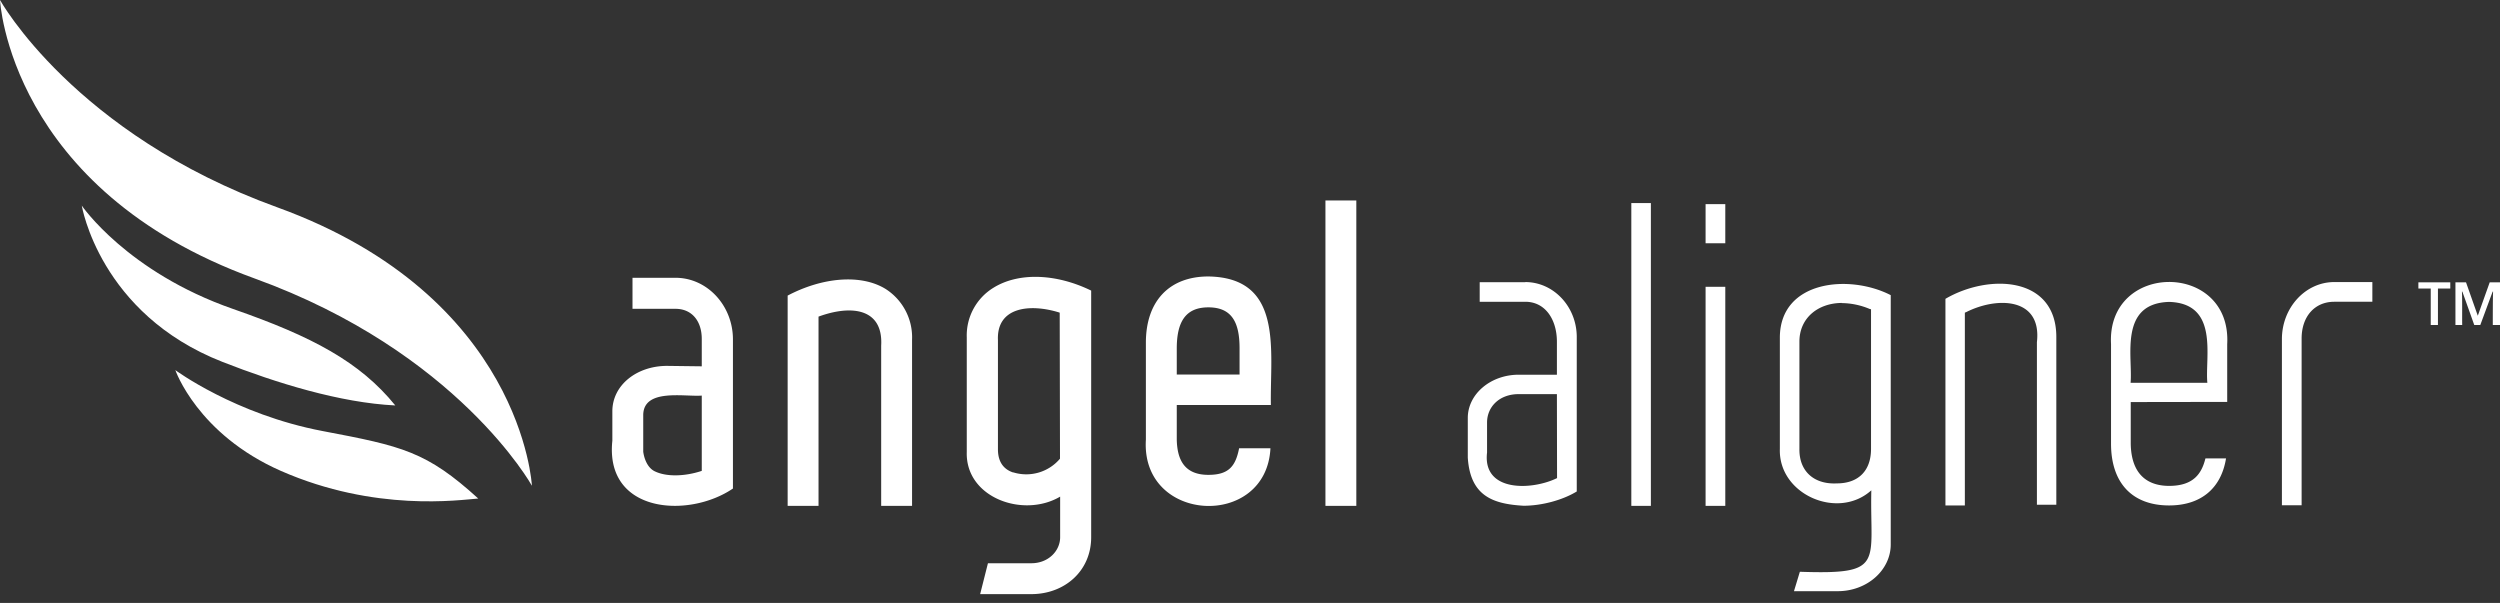 <svg xmlns="http://www.w3.org/2000/svg" width="170" height="41" viewBox="0 0 170 41">
<rect x="0" y="0" width="170" height="41" fill="#333333" stroke="none"/>
<path fill="#fff" d="M45.94 18.89h-2.93V21h2.93c1.08 0 1.78.8 1.78 2.05v1.86l-2.36-.03c-2.05 0-3.72 1.3-3.72 3.09v2c-.52 4.93 5.17 5.31 8.2 3.25V23.08c0-2.3-1.75-4.19-3.9-4.19Zm1.78 13.13c-1.14.38-2.37.41-3.15.05-.73-.31-.83-1.36-.83-1.36V28.2c.04-1.8 2.8-1.21 3.98-1.3zm42.41-18.39h2.1V34.4h-2.1zM62.02 23.1v11.3h-2.1V23.51c.15-2.55-2.03-2.8-4.26-1.98V34.4h-2.1V20.1c2.37-1.25 4.97-1.47 6.63-.47a3.9 3.9 0 0 1 1.83 3.47m5.53-3.53a3.8 3.8 0 0 0-1.81 3.36v7.8c-.1 3.12 3.85 4.52 6.35 3.04v2.76c0 .93-.8 1.77-1.96 1.77h-2.95l-.53 2.1h3.48c2.25 0 4.07-1.56 4.07-3.87V19.76c-2.4-1.17-4.95-1.25-6.65-.19m4.53 11.62a3 3 0 0 1-3.18.93v.01c-.55-.18-1.04-.61-1.04-1.58v-7.42c-.1-2.28 2.21-2.5 4.2-1.87zM82.17 18.8c-2.66 0-4.25 1.68-4.25 4.5v6.6c-.35 5.7 8.2 6.1 8.47.58h-2.13c-.24 1.22-.7 1.81-2.09 1.81-1.57 0-2.12-.95-2.15-2.4v-2.35h6.4c-.07-3.68.9-8.66-4.25-8.74Zm2.12 6.67h-4.27V23.7c0-1.79.58-2.8 2.15-2.8s2.12.99 2.12 2.77zm67.16 1.86V23.4c.31-5.64-8.2-5.63-7.9 0v6.77c0 2.67 1.44 4.2 3.95 4.2 2.15 0 3.54-1.15 3.87-3.2h-1.4c-.25 1.01-.79 1.87-2.47 1.87-1.17 0-2.57-.5-2.61-2.87v-2.83zm-3.95-6.8c3.42.1 2.43 3.76 2.6 5.5h-5.22c.16-1.74-.82-5.4 2.62-5.5m11.23-1.35h2.59v1.34h-2.59c-1.33 0-2.22 1-2.22 2.5v11.34h-1.34v-11.3c0-2.14 1.6-3.88 3.56-3.88m-18.9 3.74v11.4h-1.32V23.27c.35-3.05-2.7-3.11-4.8-2.05l-.1.04v13.11h-1.32V20.32c2.94-1.72 7.55-1.55 7.54 2.61Zm-36.11-3.73h-3.1v1.33h3.1c1.37 0 2.15 1.22 2.15 2.72v2.24h-2.6c-1.9 0-3.46 1.31-3.46 2.94v2.7c.17 2.62 1.72 3.15 3.79 3.27 1.24 0 2.65-.38 3.62-.97v-10.5c0-2.06-1.57-3.74-3.5-3.74m2.16 13.33c-1.71.84-5.08.97-4.76-1.74v-2.04c0-1.05.82-1.93 2.15-1.93h2.6zm5.05-18.7h1.33V34.4h-1.33zm5.05 5.69h1.34V34.4h-1.34zm0-5.62h1.34v2.66h-1.34zm5.05 9.03v7.62c-.1 3.1 3.95 4.85 6.21 2.82h.01c-.11 4.97.97 5.73-4.86 5.53l-.4 1.32h2.98c1.99 0 3.6-1.43 3.6-3.18V20.07c-2.82-1.45-7.51-1-7.54 2.86Zm6.2-1.88v9.5c0 1.47-.85 2.34-2.32 2.34-1.52.08-2.57-.79-2.55-2.34v-7.3c0-1.62 1.28-2.62 2.88-2.63l-.02.01a5 5 0 0 1 1.92.4zM170 19.2v2.9h-.49c0-.45 0-1.84.02-2.27h-.03l-.84 2.27h-.41l-.81-2.27h-.03c.03.4.01 1.85.02 2.27h-.46v-2.9h.72l.8 2.27.81-2.27zm-5.55 0h2.17v.42h-.84v2.48h-.49v-2.48h-.84z"/>
<path fill="#fff" d="M5.56 13.98s3.08 4.52 10.29 7.03c5.37 1.87 8.62 3.59 11.03 6.56-3.75-.18-8.1-1.53-11.75-2.96-8.36-3.27-9.57-10.63-9.57-10.63m6.36 11.18s1.5 4.37 7.2 6.87c6.4 2.8 12.1 1.97 13.4 1.87-3.52-3.2-5.15-3.56-10.59-4.59-5.94-1.13-10.02-4.15-10.02-4.15M0 0s.62 12.88 17.3 18.93c13.83 5 18.87 14.1 18.87 14.1s-.63-12.88-17.31-18.93C5.04 9.1 0 0 0 0"/>
</svg>
